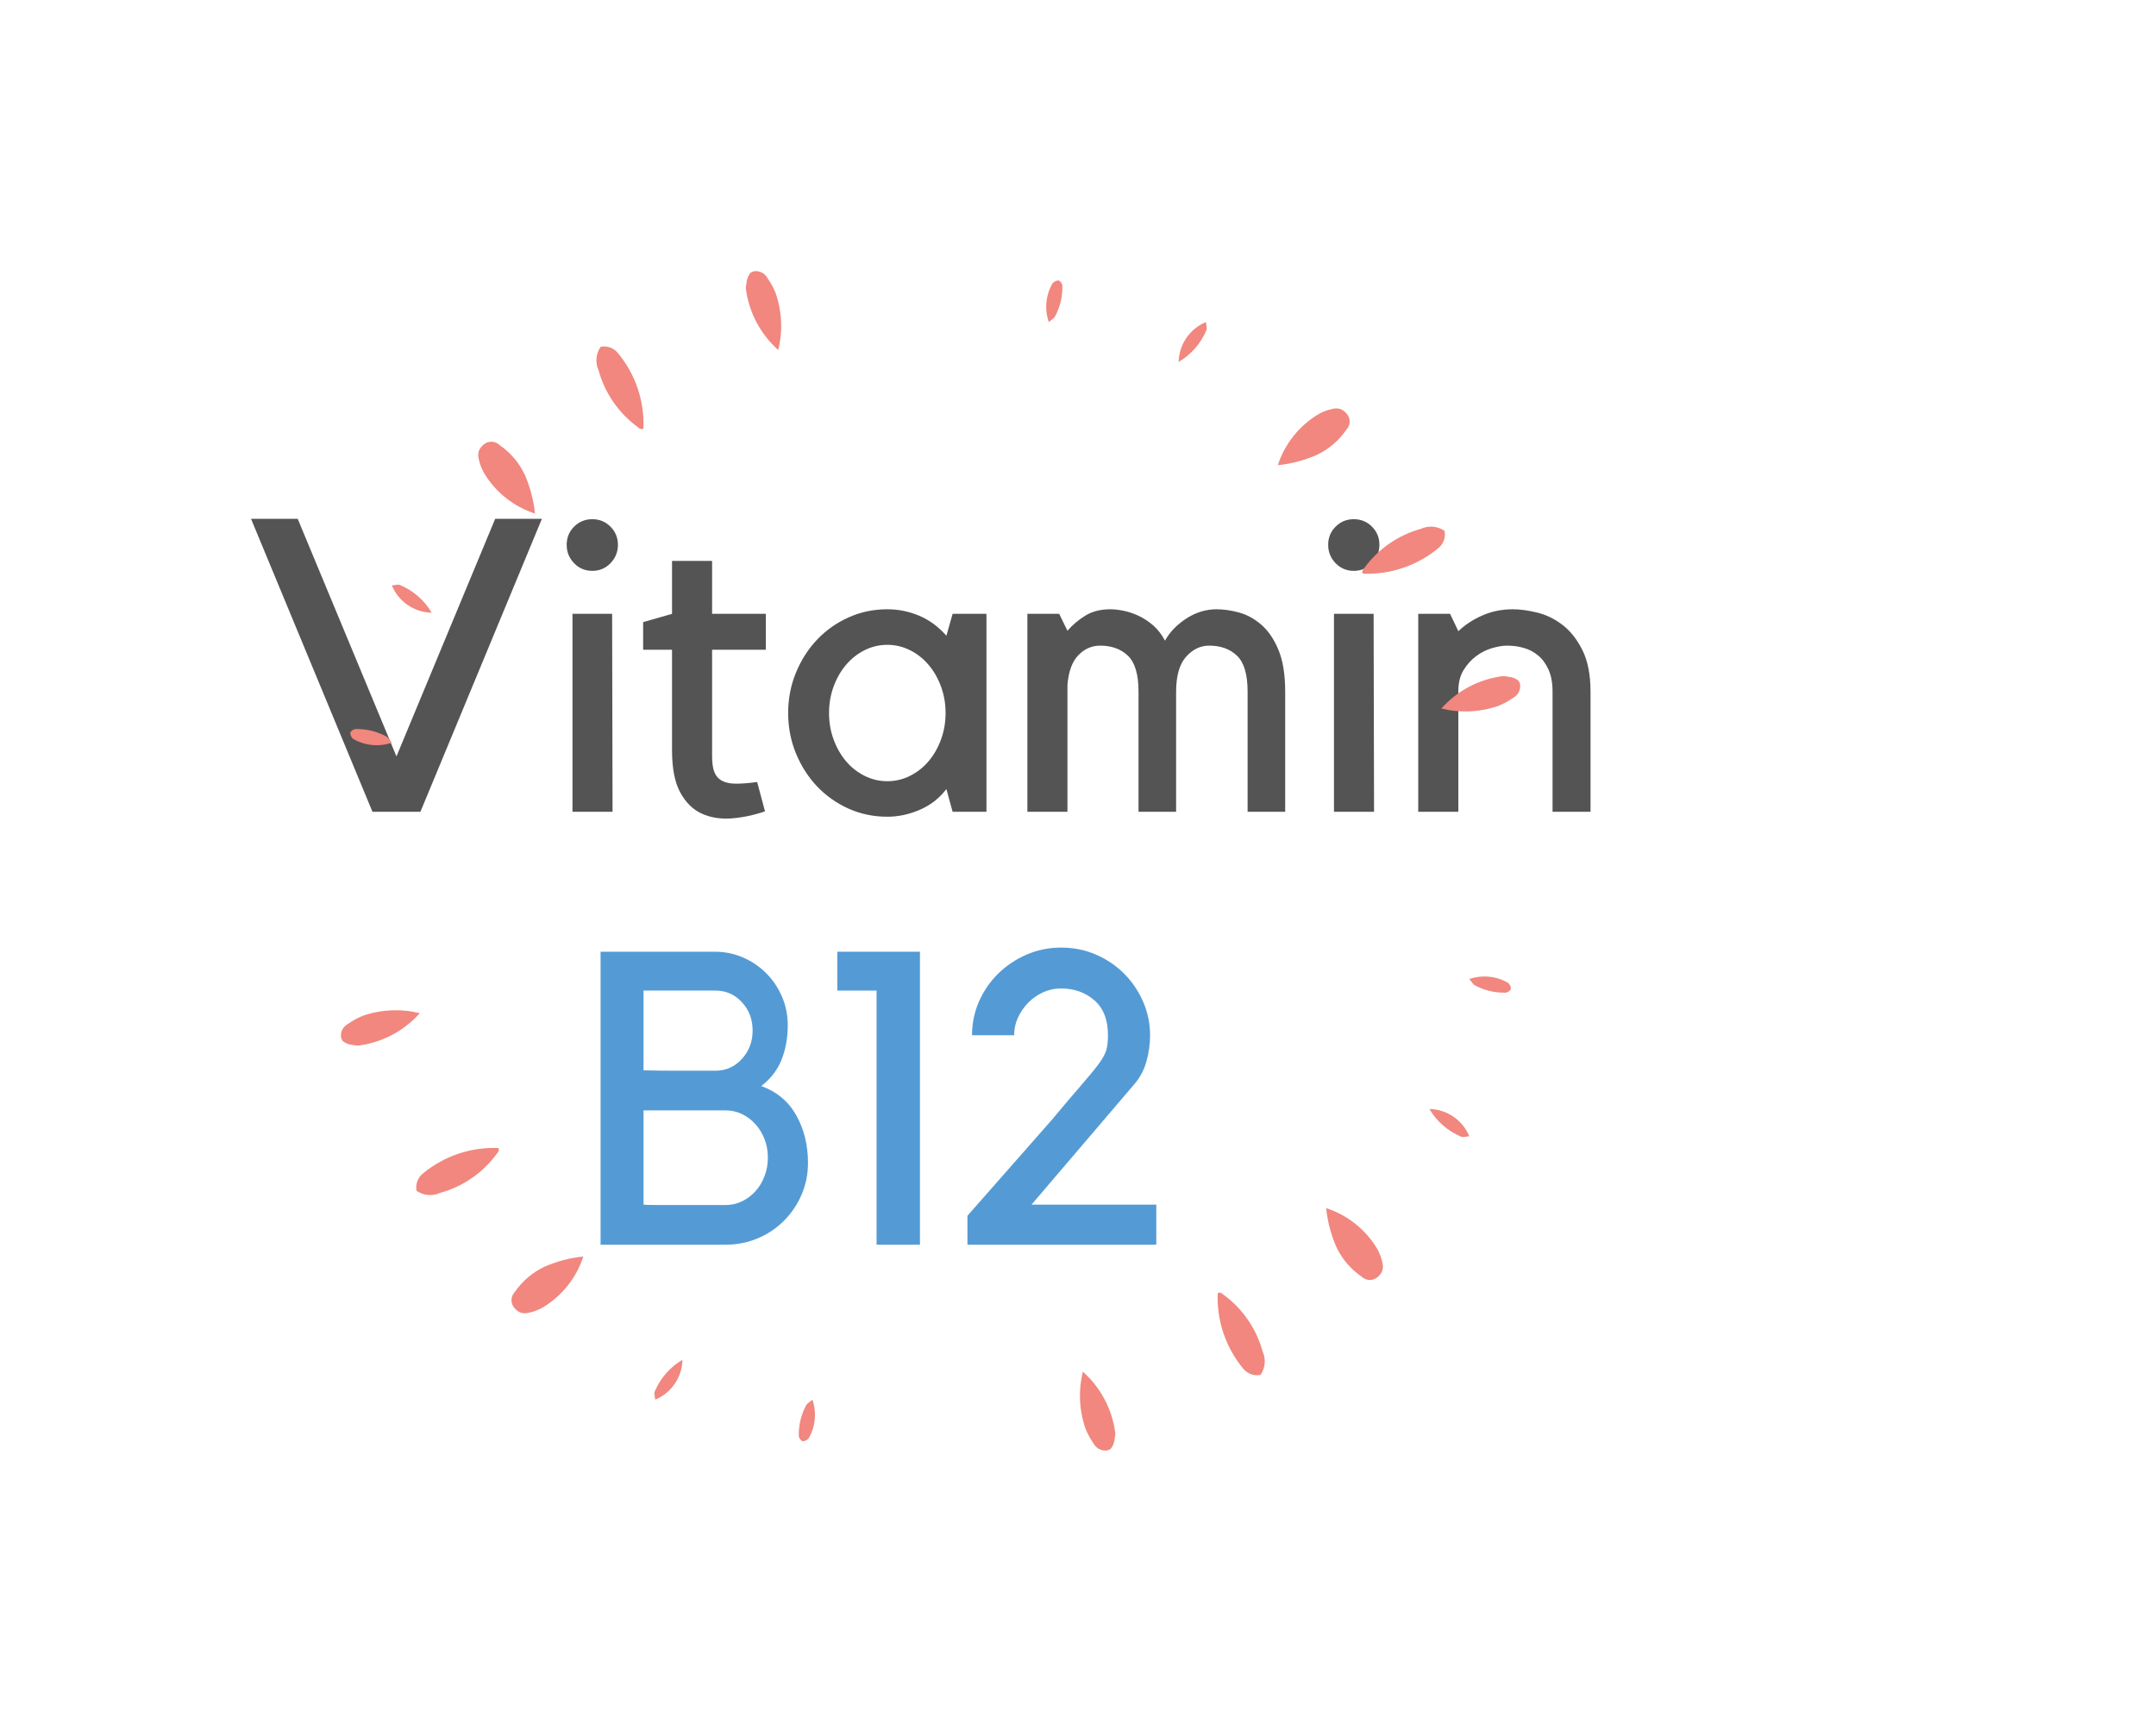 <?xml version="1.0" encoding="UTF-8"?><svg xmlns="http://www.w3.org/2000/svg" xmlns:xlink="http://www.w3.org/1999/xlink" width="708.75pt" zoomAndPan="magnify" viewBox="0 0 708.75 567" height="567pt" preserveAspectRatio="xMidYMid meet" version="1.2"><defs><g/><clipPath xml:id="clip1" id="clip1"><path d="M 112.055 89.098 L 500 89.098 L 500 477 L 112.055 477 Z M 112.055 89.098 "/></clipPath></defs><g xml:id="surface1" id="surface1"><g style="fill:rgb(32.939%,32.939%,32.939%);fill-opacity:1;"><g transform="translate(80.612, 266.827)"><path style="stroke:none;" d="M 41.828 0 L 1.906 -96.297 L 17.25 -96.297 L 49.719 -18.203 L 82.172 -96.297 L 97.531 -96.297 L 57.594 0 Z M 41.828 0 "/></g></g><g style="fill:rgb(32.939%,32.939%,32.939%);fill-opacity:1;"><g transform="translate(180.038, 266.827)"><path style="stroke:none;" d="M 21.328 0 L 8.156 0 L 8.156 -65.062 L 21.188 -65.062 Z M 14.672 -79.188 C 12.316 -79.188 10.32 -80.023 8.688 -81.703 C 7.062 -83.379 6.25 -85.395 6.25 -87.75 C 6.25 -90.102 7.062 -92.094 8.688 -93.719 C 10.32 -95.352 12.316 -96.172 14.672 -96.172 C 17.023 -96.172 19.016 -95.352 20.641 -93.719 C 22.273 -92.094 23.094 -90.102 23.094 -87.75 C 23.094 -85.395 22.273 -83.379 20.641 -81.703 C 19.016 -80.023 17.023 -79.188 14.672 -79.188 Z M 14.672 -79.188 "/></g></g><g style="fill:rgb(32.939%,32.939%,32.939%);fill-opacity:1;"><g transform="translate(208.561, 266.827)"><path style="stroke:none;" d="M 42.922 -0.141 C 39.211 1.129 35.547 1.898 31.922 2.172 C 28.297 2.441 25.035 1.922 22.141 0.609 C 19.242 -0.703 16.891 -3.008 15.078 -6.312 C 13.266 -9.625 12.359 -14.266 12.359 -20.234 L 12.359 -53.25 L 2.859 -53.25 L 2.859 -62.344 L 12.359 -65.062 L 12.359 -82.453 L 25.531 -82.453 L 25.531 -65.062 L 43.188 -65.062 L 43.188 -53.25 L 25.531 -53.25 L 25.531 -18.203 C 25.531 -16.023 25.781 -14.301 26.281 -13.031 C 26.781 -11.77 27.617 -10.82 28.797 -10.188 C 29.973 -9.551 31.508 -9.234 33.406 -9.234 C 35.312 -9.234 37.625 -9.414 40.344 -9.781 Z M 42.922 -0.141 "/></g></g><g style="fill:rgb(32.939%,32.939%,32.939%);fill-opacity:1;"><g transform="translate(255.015, 266.827)"><path style="stroke:none;" d="M 69.266 -65.062 L 69.266 0 L 58.141 0 L 56.094 -7.469 C 53.832 -4.477 50.938 -2.211 47.406 -0.672 C 43.875 0.859 40.297 1.625 36.672 1.625 C 32.141 1.625 27.906 0.742 23.969 -1.016 C 20.031 -2.785 16.586 -5.207 13.641 -8.281 C 10.703 -11.363 8.375 -14.988 6.656 -19.156 C 4.938 -23.32 4.078 -27.758 4.078 -32.469 C 4.078 -37.176 4.938 -41.609 6.656 -45.766 C 8.375 -49.93 10.703 -53.555 13.641 -56.641 C 16.586 -59.723 20.031 -62.145 23.969 -63.906 C 27.906 -65.676 32.141 -66.562 36.672 -66.562 C 40.297 -66.562 43.781 -65.859 47.125 -64.453 C 50.477 -63.047 53.469 -60.848 56.094 -57.859 L 58.141 -65.062 Z M 36.672 -10.047 C 39.297 -10.047 41.785 -10.633 44.141 -11.812 C 46.492 -12.988 48.531 -14.594 50.25 -16.625 C 51.977 -18.664 53.336 -21.047 54.328 -23.766 C 55.328 -26.484 55.828 -29.383 55.828 -32.469 C 55.828 -35.539 55.328 -38.438 54.328 -41.156 C 53.336 -43.875 51.977 -46.25 50.25 -48.281 C 48.531 -50.32 46.492 -51.93 44.141 -53.109 C 41.785 -54.285 39.297 -54.875 36.672 -54.875 C 34.047 -54.875 31.555 -54.285 29.203 -53.109 C 26.848 -51.93 24.812 -50.32 23.094 -48.281 C 21.375 -46.25 20.016 -43.875 19.016 -41.156 C 18.016 -38.438 17.516 -35.539 17.516 -32.469 C 17.516 -29.383 18.016 -26.484 19.016 -23.766 C 20.016 -21.047 21.375 -18.664 23.094 -16.625 C 24.812 -14.594 26.848 -12.988 29.203 -11.812 C 31.555 -10.633 34.047 -10.047 36.672 -10.047 Z M 36.672 -10.047 "/></g></g><g style="fill:rgb(32.939%,32.939%,32.939%);fill-opacity:1;"><g transform="translate(330.127, 266.827)"><path style="stroke:none;" d="M 20.781 0 L 7.609 0 L 7.609 -65.062 L 18.062 -65.062 L 20.781 -59.5 C 22.414 -61.395 24.363 -63.047 26.625 -64.453 C 28.883 -65.859 31.645 -66.562 34.906 -66.562 C 36.176 -66.562 37.602 -66.398 39.188 -66.078 C 40.77 -65.766 42.398 -65.223 44.078 -64.453 C 45.754 -63.68 47.359 -62.641 48.891 -61.328 C 50.43 -60.016 51.75 -58.316 52.844 -56.234 C 54.375 -59.035 56.703 -61.457 59.828 -63.5 C 62.953 -65.539 66.281 -66.562 69.812 -66.562 C 72.164 -66.562 74.656 -66.195 77.281 -65.469 C 79.906 -64.738 82.348 -63.379 84.609 -61.391 C 86.879 -59.398 88.738 -56.641 90.188 -53.109 C 91.633 -49.578 92.359 -45.004 92.359 -39.391 L 92.359 0 L 80 0 L 80 -39.531 C 80 -45.145 78.844 -49.062 76.531 -51.281 C 74.227 -53.5 71.176 -54.609 67.375 -54.609 C 64.477 -54.609 61.941 -53.383 59.766 -50.938 C 57.586 -48.488 56.5 -44.641 56.5 -39.391 L 56.5 0 L 44.141 0 L 44.141 -39.531 C 44.141 -45.145 42.984 -49.062 40.672 -51.281 C 38.367 -53.5 35.316 -54.609 31.516 -54.609 C 28.797 -54.609 26.414 -53.566 24.375 -51.484 C 22.344 -49.398 21.145 -46.141 20.781 -41.703 Z M 20.781 0 "/></g></g><g style="fill:rgb(32.939%,32.939%,32.939%);fill-opacity:1;"><g transform="translate(430.368, 266.827)"><path style="stroke:none;" d="M 21.328 0 L 8.156 0 L 8.156 -65.062 L 21.188 -65.062 Z M 14.672 -79.188 C 12.316 -79.188 10.32 -80.023 8.688 -81.703 C 7.062 -83.379 6.25 -85.395 6.25 -87.75 C 6.25 -90.102 7.062 -92.094 8.688 -93.719 C 10.32 -95.352 12.316 -96.172 14.672 -96.172 C 17.023 -96.172 19.016 -95.352 20.641 -93.719 C 22.273 -92.094 23.094 -90.102 23.094 -87.75 C 23.094 -85.395 22.273 -83.379 20.641 -81.703 C 19.016 -80.023 17.023 -79.188 14.672 -79.188 Z M 14.672 -79.188 "/></g></g><g style="fill:rgb(32.939%,32.939%,32.939%);fill-opacity:1;"><g transform="translate(458.892, 266.827)"><path style="stroke:none;" d="M 20.516 0 L 7.328 0 L 7.328 -65.062 L 17.797 -65.062 L 20.516 -59.359 C 22.68 -61.441 25.301 -63.16 28.375 -64.516 C 31.457 -65.879 34.812 -66.562 38.438 -66.562 C 40.789 -66.562 43.461 -66.195 46.453 -65.469 C 49.441 -64.738 52.223 -63.379 54.797 -61.391 C 57.379 -59.398 59.551 -56.641 61.312 -53.109 C 63.082 -49.578 63.969 -45.004 63.969 -39.391 L 63.969 0 L 51.484 0 L 51.484 -39.531 C 51.484 -42.332 51.051 -44.707 50.188 -46.656 C 49.32 -48.602 48.188 -50.164 46.781 -51.344 C 45.383 -52.52 43.801 -53.359 42.031 -53.859 C 40.27 -54.359 38.438 -54.609 36.531 -54.609 C 35.082 -54.609 33.43 -54.332 31.578 -53.781 C 29.723 -53.238 27.977 -52.359 26.344 -51.141 C 24.719 -49.922 23.336 -48.379 22.203 -46.516 C 21.078 -44.66 20.516 -42.375 20.516 -39.656 Z M 20.516 0 "/></g></g><g style="fill:rgb(32.939%,60.779%,83.53%);fill-opacity:1;"><g transform="translate(189.817, 409.126)"><path style="stroke:none;" d="M 75.797 -26.891 C 75.797 -23.18 75.094 -19.695 73.688 -16.438 C 72.281 -13.176 70.352 -10.32 67.906 -7.875 C 65.469 -5.426 62.594 -3.5 59.281 -2.094 C 55.977 -0.695 52.473 0 48.766 0 L 7.609 0 L 7.609 -96.297 L 45.234 -96.297 C 48.492 -96.297 51.57 -95.66 54.469 -94.391 C 57.363 -93.129 59.895 -91.41 62.062 -89.234 C 64.238 -87.066 65.961 -84.508 67.234 -81.562 C 68.504 -78.625 69.141 -75.477 69.141 -72.125 C 69.141 -67.957 68.457 -64.176 67.094 -60.781 C 65.738 -57.383 63.52 -54.508 60.438 -52.156 C 65.602 -50.258 69.453 -47.023 71.984 -42.453 C 74.523 -37.879 75.797 -32.691 75.797 -26.891 Z M 21.734 -57.312 C 25.359 -57.227 28.707 -57.188 31.781 -57.188 L 45.359 -57.188 C 48.805 -57.188 51.707 -58.473 54.062 -61.047 C 56.414 -63.629 57.594 -66.734 57.594 -70.359 C 57.594 -74.066 56.414 -77.188 54.062 -79.719 C 51.707 -82.258 48.805 -83.531 45.359 -83.531 L 21.734 -83.531 Z M 21.734 -13.172 C 22.367 -13.086 23.77 -13.047 25.938 -13.047 L 48.766 -13.047 C 50.66 -13.047 52.445 -13.453 54.125 -14.266 C 55.801 -15.078 57.27 -16.18 58.531 -17.578 C 59.801 -18.984 60.797 -20.641 61.516 -22.547 C 62.242 -24.453 62.609 -26.488 62.609 -28.656 C 62.609 -30.832 62.242 -32.848 61.516 -34.703 C 60.797 -36.555 59.801 -38.188 58.531 -39.594 C 57.27 -41 55.801 -42.109 54.125 -42.922 C 52.445 -43.734 50.66 -44.141 48.766 -44.141 L 21.734 -44.141 Z M 21.734 -13.172 "/></g></g><g style="fill:rgb(32.939%,60.779%,83.53%);fill-opacity:1;"><g transform="translate(271.314, 409.126)"><path style="stroke:none;" d="M 16.844 -83.531 L 3.938 -83.531 L 3.938 -96.297 L 31.109 -96.297 L 31.109 0 L 16.844 0 Z M 16.844 -83.531 "/></g></g><g style="fill:rgb(32.939%,60.779%,83.53%);fill-opacity:1;"><g transform="translate(311.926, 409.126)"><path style="stroke:none;" d="M 6.109 0 L 6.109 -9.516 L 33.828 -41.016 C 37.984 -45.992 41.285 -49.883 43.734 -52.688 C 46.18 -55.5 48.035 -57.766 49.297 -59.484 C 50.566 -61.211 51.383 -62.707 51.75 -63.969 C 52.113 -65.238 52.297 -66.867 52.297 -68.859 C 52.297 -73.93 50.801 -77.758 47.812 -80.344 C 44.82 -82.926 41.195 -84.219 36.938 -84.219 C 34.77 -84.219 32.754 -83.785 30.891 -82.922 C 29.035 -82.055 27.406 -80.898 26 -79.453 C 24.602 -78.004 23.492 -76.375 22.672 -74.562 C 21.859 -72.758 21.453 -70.859 21.453 -68.859 L 7.609 -68.859 C 7.609 -72.754 8.375 -76.445 9.906 -79.938 C 11.445 -83.426 13.551 -86.484 16.219 -89.109 C 18.895 -91.734 22 -93.812 25.531 -95.344 C 29.062 -96.883 32.863 -97.656 36.938 -97.656 C 41.02 -97.656 44.828 -96.883 48.359 -95.344 C 51.891 -93.812 54.969 -91.734 57.594 -89.109 C 60.219 -86.484 62.297 -83.426 63.828 -79.938 C 65.367 -76.445 66.141 -72.754 66.141 -68.859 C 66.141 -65.961 65.754 -63.133 64.984 -60.375 C 64.223 -57.613 62.984 -55.191 61.266 -53.109 L 27.172 -13.172 L 68.188 -13.172 L 68.188 0 Z M 6.109 0 "/></g></g><g style="fill:rgb(99.219%,98.43%,32.159%);fill-opacity:1;"><g transform="translate(386.766, 409.126)"><path style="stroke:none;" d=""/></g></g><g clip-rule="nonzero" clip-path="url(#clip1)"><path style=" stroke:none;fill-rule:nonzero;fill:rgb(94.51%,52.939%,49.409%);fill-opacity:1;" d="M 494.027 222.234 C 494.656 222.238 495.277 222.312 495.887 222.457 C 497.094 222.539 498.168 222.953 499.121 223.699 C 499.246 223.824 499.34 223.969 499.406 224.133 C 499.578 224.422 499.684 224.73 499.727 225.066 C 499.773 225.492 499.754 225.922 499.672 226.344 C 499.59 226.77 499.445 227.172 499.246 227.551 C 499.043 227.934 498.789 228.277 498.484 228.582 C 498.18 228.887 497.836 229.141 497.453 229.344 C 495.934 230.422 494.309 231.312 492.582 232.012 C 489.562 233.062 486.457 233.664 483.266 233.812 C 480.07 233.957 476.926 233.648 473.82 232.879 C 475.117 231.426 476.535 230.094 478.07 228.895 C 479.605 227.691 481.234 226.637 482.961 225.727 C 484.684 224.82 486.477 224.07 488.336 223.484 C 490.195 222.898 492.094 222.48 494.027 222.234 Z M 448.586 186.566 C 450.879 183.457 453.613 180.812 456.793 178.625 C 459.977 176.441 463.426 174.836 467.148 173.812 C 467.766 173.527 468.41 173.324 469.082 173.211 C 469.754 173.094 470.43 173.066 471.109 173.129 C 471.785 173.188 472.445 173.336 473.086 173.57 C 473.727 173.805 474.324 174.113 474.883 174.504 C 474.984 175.02 475.012 175.535 474.977 176.055 C 474.938 176.574 474.828 177.082 474.656 177.574 C 474.48 178.066 474.246 178.527 473.949 178.957 C 473.652 179.387 473.305 179.77 472.906 180.109 C 471.184 181.543 469.344 182.812 467.387 183.91 C 465.43 185.012 463.391 185.922 461.266 186.645 C 459.145 187.367 456.973 187.891 454.75 188.215 C 452.531 188.539 450.301 188.656 448.059 188.57 C 447.953 188.469 447.887 188.348 447.855 188.203 C 447.68 187.605 448.227 187.039 448.586 186.566 Z M 433.566 136.051 C 435.031 135.254 436.582 134.691 438.215 134.363 C 439.043 134.172 439.863 134.203 440.672 134.465 C 440.93 134.555 441.176 134.676 441.406 134.828 C 442.09 135.27 442.656 135.832 443.102 136.512 C 443.328 136.875 443.484 137.266 443.582 137.68 C 443.676 138.094 443.703 138.516 443.66 138.938 C 443.617 139.363 443.504 139.766 443.328 140.156 C 443.148 140.543 442.914 140.891 442.621 141.199 C 441.395 143 439.949 144.609 438.289 146.023 C 436.633 147.441 434.816 148.613 432.844 149.539 C 428.758 151.328 424.5 152.449 420.062 152.906 C 420.633 151.152 421.355 149.465 422.23 147.84 C 423.109 146.219 424.121 144.688 425.277 143.246 C 426.43 141.805 427.703 140.48 429.098 139.273 C 430.488 138.066 431.98 136.992 433.566 136.051 Z M 396.438 105.855 C 396.531 106.926 396.902 107.996 396.531 108.652 C 395.609 110.812 394.375 112.773 392.828 114.535 C 391.277 116.297 389.492 117.77 387.469 118.961 C 387.5 117.551 387.73 116.172 388.164 114.832 C 388.594 113.488 389.207 112.234 390.004 111.07 C 390.801 109.91 391.746 108.883 392.844 107.996 C 393.938 107.105 395.137 106.395 396.438 105.855 Z M 211.523 140.812 C 211.422 140.918 211.301 140.984 211.16 141.012 C 210.551 141.188 209.992 140.645 209.52 140.281 C 206.414 137.988 203.766 135.254 201.582 132.07 C 199.395 128.891 197.789 125.441 196.766 121.719 C 196.48 121.102 196.281 120.453 196.164 119.785 C 196.047 119.113 196.02 118.438 196.082 117.758 C 196.145 117.078 196.289 116.422 196.523 115.781 C 196.758 115.141 197.07 114.539 197.461 113.98 C 197.973 113.883 198.488 113.852 199.012 113.891 C 199.531 113.93 200.039 114.039 200.531 114.211 C 201.023 114.387 201.484 114.621 201.914 114.918 C 202.344 115.215 202.727 115.566 203.062 115.965 C 204.5 117.688 205.766 119.527 206.867 121.484 C 207.965 123.441 208.875 125.48 209.598 127.602 C 210.324 129.727 210.848 131.898 211.168 134.121 C 211.492 136.34 211.609 138.57 211.523 140.812 Z M 159.016 155.297 C 158.219 153.836 157.652 152.285 157.328 150.652 C 157.133 149.824 157.168 149.008 157.426 148.199 C 157.52 147.938 157.641 147.695 157.793 147.465 C 158.23 146.781 158.793 146.215 159.477 145.77 C 159.836 145.543 160.227 145.383 160.641 145.289 C 161.059 145.191 161.477 145.168 161.902 145.211 C 162.324 145.254 162.73 145.363 163.117 145.543 C 163.504 145.723 163.852 145.957 164.164 146.25 C 165.965 147.477 167.574 148.922 168.988 150.578 C 170.402 152.238 171.574 154.055 172.504 156.027 C 174.293 160.113 175.414 164.371 175.871 168.809 C 174.113 168.238 172.426 167.516 170.801 166.641 C 169.176 165.762 167.645 164.746 166.203 163.594 C 164.766 162.441 163.438 161.168 162.23 159.773 C 161.02 158.379 159.945 156.887 159.008 155.297 Z M 128.809 192.426 C 129.879 192.34 130.953 191.965 131.605 192.336 C 133.766 193.258 135.727 194.492 137.488 196.039 C 139.25 197.59 140.727 199.375 141.914 201.398 C 140.504 201.367 139.129 201.137 137.785 200.703 C 136.441 200.273 135.191 199.66 134.027 198.863 C 132.863 198.066 131.836 197.121 130.949 196.023 C 130.062 194.93 129.348 193.73 128.809 192.426 Z M 116.113 242.891 C 115.582 242.43 115.262 241.852 115.152 241.156 C 115.137 241.074 115.137 240.992 115.152 240.914 L 115.152 240.887 C 115.164 240.816 115.188 240.75 115.227 240.688 L 115.348 240.496 C 115.746 240.008 116.258 239.719 116.883 239.629 C 120.461 239.57 123.828 240.379 126.984 242.062 C 127.594 242.43 127.961 243.148 128.809 244.117 C 127.77 244.473 126.703 244.715 125.609 244.844 C 124.516 244.973 123.426 244.984 122.328 244.879 C 121.234 244.773 120.164 244.551 119.117 244.215 C 118.07 243.883 117.066 243.441 116.113 242.891 Z M 117.793 343.68 C 117.164 343.672 116.547 343.598 115.934 343.457 C 114.73 343.375 113.652 342.961 112.703 342.215 C 112.578 342.09 112.484 341.945 112.418 341.781 C 112.242 341.492 112.137 341.184 112.098 340.848 C 112.051 340.418 112.066 339.992 112.148 339.566 C 112.23 339.145 112.375 338.738 112.574 338.359 C 112.777 337.977 113.031 337.633 113.34 337.328 C 113.645 337.023 113.988 336.77 114.371 336.57 C 115.891 335.488 117.516 334.602 119.242 333.898 C 122.262 332.848 125.367 332.25 128.559 332.102 C 131.75 331.953 134.898 332.266 138 333.031 C 136.703 334.488 135.289 335.816 133.754 337.02 C 132.215 338.223 130.586 339.277 128.863 340.188 C 127.137 341.098 125.344 341.844 123.484 342.43 C 121.625 343.02 119.73 343.434 117.793 343.68 Z M 163.234 379.348 C 160.945 382.453 158.207 385.102 155.027 387.285 C 151.848 389.473 148.395 391.078 144.672 392.102 C 144.055 392.387 143.41 392.586 142.738 392.703 C 142.066 392.816 141.391 392.844 140.711 392.785 C 140.035 392.723 139.375 392.578 138.734 392.344 C 138.094 392.109 137.496 391.797 136.938 391.406 C 136.836 390.895 136.809 390.379 136.848 389.855 C 136.887 389.336 136.992 388.832 137.164 388.34 C 137.34 387.848 137.574 387.387 137.875 386.957 C 138.172 386.527 138.52 386.145 138.918 385.809 C 140.641 384.371 142.48 383.102 144.438 382.004 C 146.395 380.906 148.434 379.992 150.559 379.27 C 152.68 378.547 154.852 378.023 157.074 377.699 C 159.293 377.375 161.523 377.254 163.766 377.344 C 163.871 377.445 163.938 377.566 163.969 377.707 C 164.129 378.316 163.598 378.879 163.234 379.348 Z M 178.254 429.859 C 176.789 430.66 175.242 431.227 173.605 431.551 C 172.777 431.742 171.961 431.707 171.152 431.453 C 170.895 431.359 170.648 431.234 170.418 431.082 C 169.73 430.645 169.164 430.086 168.723 429.398 C 168.5 429.039 168.336 428.648 168.242 428.234 C 168.145 427.82 168.121 427.398 168.164 426.977 C 168.207 426.551 168.316 426.148 168.496 425.762 C 168.676 425.375 168.91 425.027 169.203 424.719 C 170.434 422.914 171.875 421.305 173.535 419.891 C 175.191 418.477 177.008 417.305 178.98 416.375 C 183.066 414.586 187.324 413.461 191.762 413.004 C 191.191 414.758 190.469 416.449 189.594 418.074 C 188.715 419.695 187.703 421.227 186.547 422.668 C 185.395 424.105 184.121 425.43 182.727 426.641 C 181.332 427.848 179.84 428.922 178.254 429.859 Z M 215.383 460.059 C 215.293 458.992 214.918 457.918 215.289 457.258 C 216.211 455.102 217.445 453.141 218.996 451.379 C 220.543 449.617 222.328 448.141 224.352 446.953 C 224.32 448.363 224.09 449.738 223.66 451.082 C 223.227 452.426 222.613 453.676 221.816 454.84 C 221.02 456.004 220.074 457.031 218.98 457.918 C 217.883 458.805 216.684 459.52 215.383 460.059 Z M 400.297 425.102 C 400.398 425 400.52 424.934 400.66 424.898 C 401.27 424.727 401.832 425.273 402.301 425.633 C 405.41 427.922 408.055 430.66 410.242 433.84 C 412.426 437.02 414.031 440.473 415.055 444.191 C 415.34 444.812 415.539 445.457 415.656 446.129 C 415.773 446.801 415.801 447.477 415.738 448.152 C 415.676 448.832 415.531 449.492 415.297 450.133 C 415.062 450.773 414.75 451.371 414.363 451.93 C 413.848 452.031 413.332 452.059 412.812 452.02 C 412.293 451.98 411.785 451.875 411.293 451.703 C 410.801 451.527 410.34 451.293 409.91 450.996 C 409.484 450.699 409.102 450.352 408.762 449.953 C 407.324 448.23 406.059 446.391 404.957 444.434 C 403.859 442.477 402.949 440.438 402.223 438.312 C 401.5 436.188 400.977 434.016 400.652 431.797 C 400.328 429.578 400.211 427.344 400.297 425.102 Z M 452.805 410.613 C 453.605 412.078 454.172 413.625 454.496 415.262 C 454.688 416.09 454.652 416.906 454.398 417.719 C 454.301 417.977 454.18 418.219 454.027 418.449 C 453.59 419.137 453.027 419.703 452.344 420.148 C 451.984 420.371 451.594 420.531 451.18 420.629 C 450.766 420.723 450.344 420.75 449.922 420.707 C 449.496 420.664 449.094 420.551 448.707 420.375 C 448.32 420.195 447.973 419.961 447.664 419.668 C 445.859 418.438 444.254 416.996 442.836 415.336 C 441.422 413.68 440.25 411.863 439.32 409.891 C 437.531 405.805 436.406 401.547 435.949 397.109 C 437.707 397.68 439.395 398.402 441.02 399.277 C 442.645 400.152 444.176 401.168 445.617 402.32 C 447.059 403.473 448.383 404.746 449.59 406.141 C 450.801 407.535 451.875 409.023 452.812 410.613 Z M 483.004 373.484 C 481.938 373.574 480.863 373.949 480.203 373.574 C 478.047 372.656 476.086 371.422 474.324 369.871 C 472.562 368.324 471.086 366.539 469.898 364.516 C 471.309 364.543 472.688 364.773 474.027 365.207 C 475.371 365.637 476.625 366.25 477.793 367.047 C 478.957 367.844 479.98 368.789 480.871 369.887 C 481.758 370.98 482.473 372.18 483.012 373.484 Z M 495.711 323.023 C 496.242 323.488 496.562 324.066 496.672 324.762 C 496.684 324.844 496.684 324.922 496.672 325.004 L 496.672 325.031 C 496.66 325.102 496.633 325.168 496.598 325.234 L 496.473 325.422 C 496.074 325.906 495.562 326.195 494.938 326.289 C 491.355 326.352 487.984 325.543 484.816 323.867 C 484.207 323.5 483.836 322.777 482.992 321.812 C 484.031 321.453 485.102 321.207 486.195 321.078 C 487.289 320.945 488.387 320.934 489.48 321.039 C 490.578 321.141 491.652 321.363 492.703 321.695 C 493.754 322.031 494.754 322.477 495.711 323.023 Z M 345.98 93.16 C 346.441 92.629 347.02 92.305 347.715 92.199 C 347.797 92.184 347.879 92.184 347.957 92.199 L 347.984 92.199 C 348.055 92.211 348.125 92.234 348.188 92.27 L 348.375 92.395 C 348.863 92.793 349.152 93.305 349.242 93.93 C 349.305 97.508 348.496 100.879 346.82 104.039 C 346.453 104.648 345.73 105.016 344.77 105.863 C 344.41 104.824 344.164 103.754 344.035 102.664 C 343.902 101.57 343.891 100.477 343.996 99.379 C 344.102 98.285 344.32 97.211 344.652 96.164 C 344.988 95.117 345.43 94.113 345.98 93.16 Z M 245.191 94.84 C 245.195 94.211 245.27 93.59 245.41 92.98 C 245.496 91.777 245.91 90.699 246.652 89.75 C 246.777 89.625 246.922 89.531 247.086 89.465 C 247.371 89.289 247.684 89.184 248.016 89.141 C 248.445 89.098 248.871 89.113 249.297 89.195 C 249.719 89.277 250.121 89.418 250.504 89.621 C 250.887 89.824 251.227 90.078 251.535 90.383 C 251.84 90.691 252.09 91.035 252.293 91.418 C 253.371 92.938 254.262 94.562 254.961 96.289 C 256.012 99.309 256.613 102.414 256.762 105.605 C 256.91 108.797 256.598 111.941 255.832 115.047 C 254.375 113.75 253.047 112.332 251.844 110.797 C 250.645 109.262 249.59 107.633 248.68 105.906 C 247.77 104.18 247.023 102.391 246.438 100.531 C 245.852 98.672 245.434 96.773 245.191 94.84 Z M 265.848 472.754 C 265.383 473.285 264.805 473.605 264.109 473.719 C 264.027 473.73 263.949 473.73 263.867 473.719 L 263.84 473.719 C 263.77 473.707 263.703 473.68 263.641 473.645 L 263.449 473.52 C 262.961 473.121 262.672 472.609 262.582 471.984 C 262.523 468.406 263.336 465.043 265.016 461.887 C 265.387 461.273 266.102 460.906 267.07 460.059 C 267.426 461.098 267.668 462.164 267.797 463.258 C 267.926 464.352 267.938 465.445 267.832 466.539 C 267.727 467.633 267.504 468.707 267.172 469.754 C 266.836 470.801 266.395 471.801 265.848 472.754 Z M 366.637 471.07 C 366.629 471.699 366.551 472.32 366.41 472.934 C 366.328 474.141 365.914 475.215 365.168 476.168 C 365.043 476.289 364.898 476.387 364.734 476.453 C 364.445 476.625 364.137 476.73 363.801 476.773 C 363.371 476.82 362.945 476.801 362.523 476.719 C 362.098 476.637 361.695 476.492 361.316 476.289 C 360.934 476.086 360.59 475.832 360.285 475.527 C 359.98 475.223 359.727 474.883 359.523 474.5 C 358.445 472.98 357.555 471.355 356.855 469.625 C 355.801 466.609 355.203 463.504 355.055 460.309 C 354.906 457.117 355.219 453.969 355.984 450.867 C 357.441 452.164 358.773 453.578 359.973 455.113 C 361.176 456.648 362.23 458.281 363.141 460.004 C 364.051 461.73 364.797 463.523 365.387 465.383 C 365.973 467.242 366.391 469.137 366.637 471.07 Z M 366.637 471.07 "/></g></g></svg>